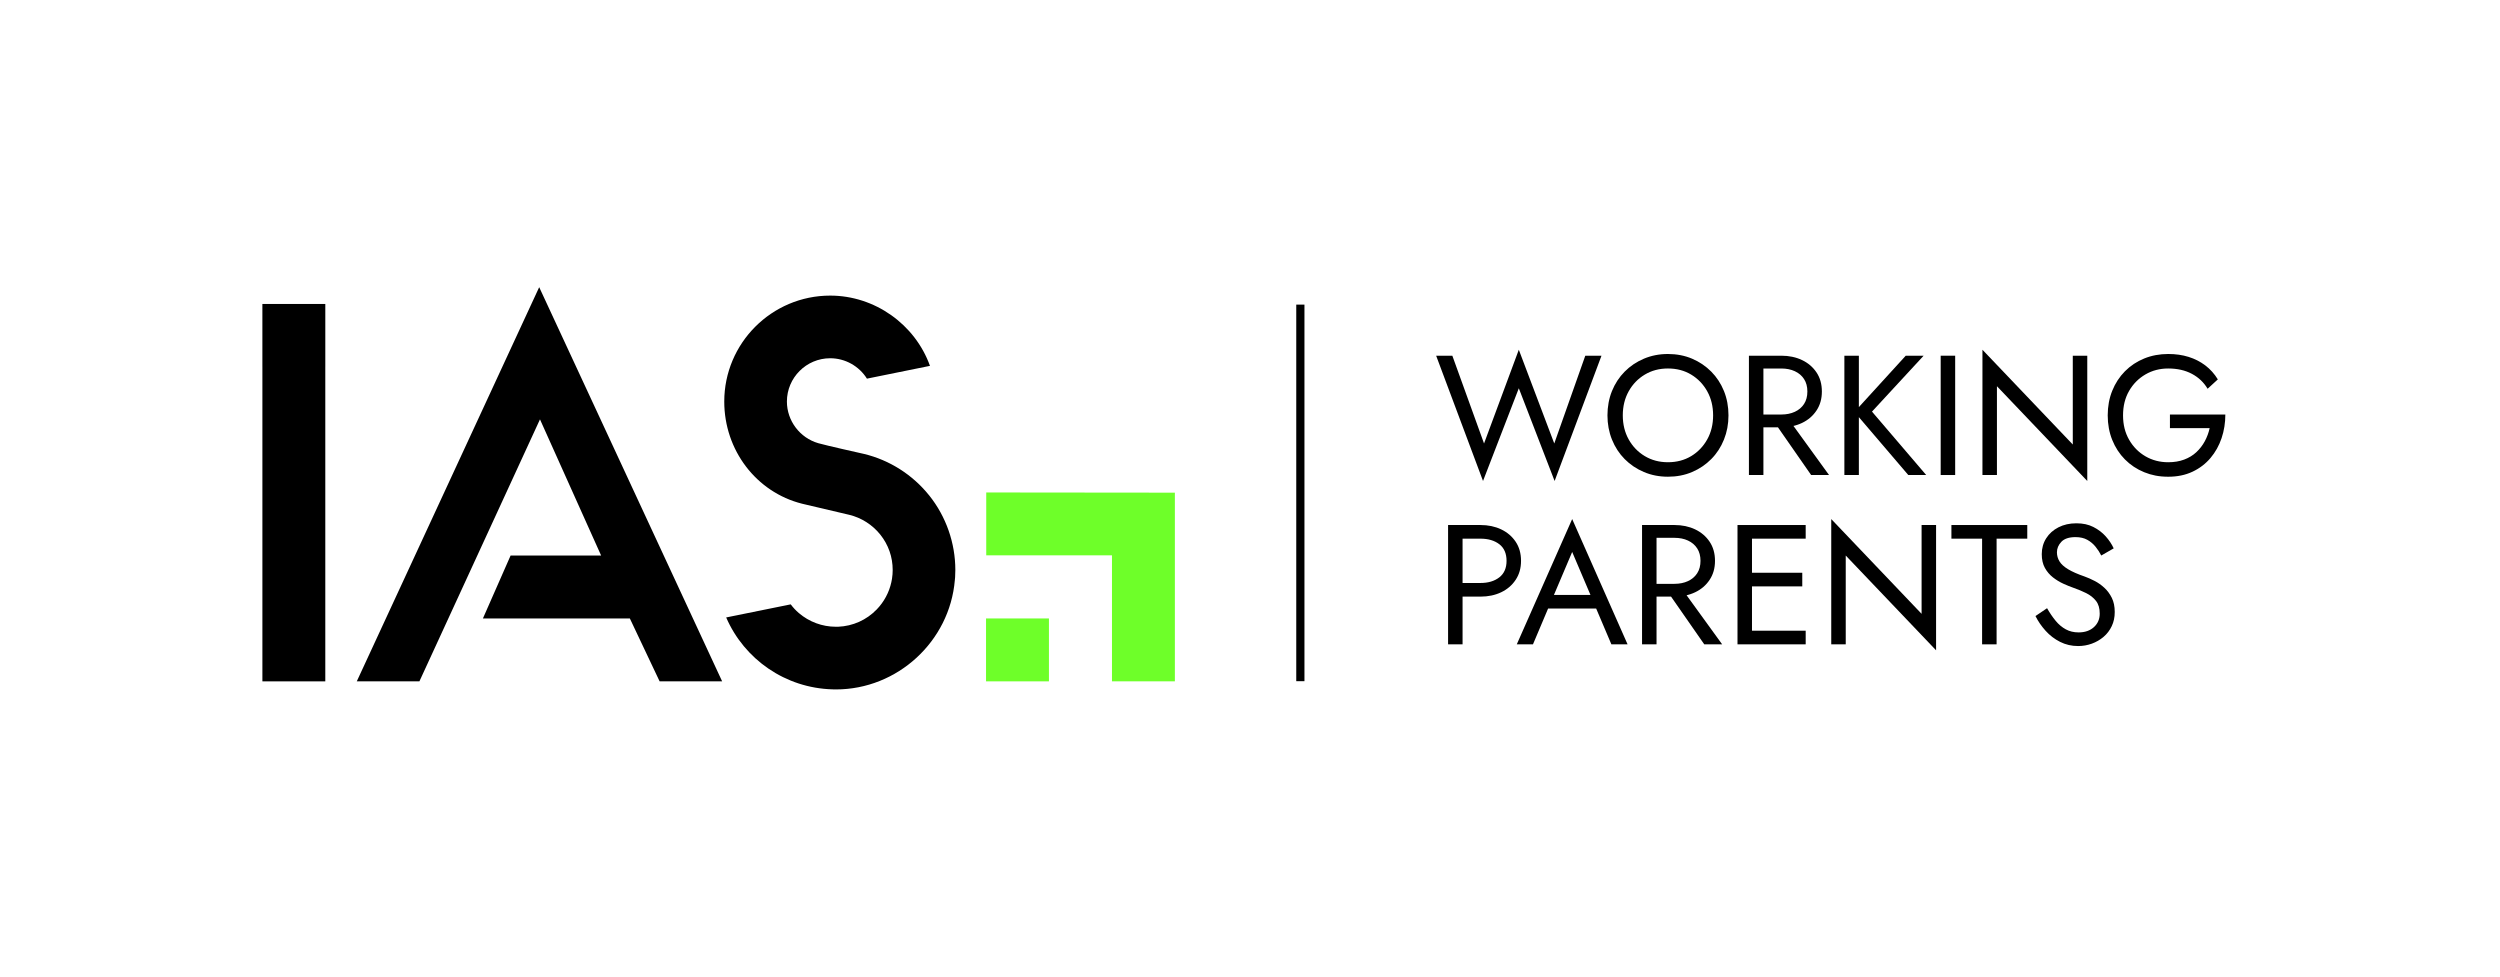 <svg xmlns="http://www.w3.org/2000/svg" id="Layer_1" viewBox="0 0 2200 859.43"><defs><style>.cls-1{fill:#6eff29;}</style></defs><path d="m1395.06,313.02h14.25l-41.25,110.25-31.5-81.6-31.5,81.6-41.25-110.25h14.25l27.9,77.25,30.6-82.5,31.2,82.5,27.3-77.25Z"></path><path d="m1418.53,344.14c2.65-6.55,6.38-12.25,11.18-17.1,4.8-4.85,10.45-8.65,16.95-11.4,6.5-2.75,13.55-4.12,21.15-4.12s14.78,1.38,21.22,4.12c6.45,2.75,12.08,6.55,16.88,11.4,4.8,4.85,8.52,10.55,11.18,17.1,2.65,6.55,3.97,13.68,3.97,21.38s-1.33,14.7-3.97,21.3c-2.65,6.6-6.38,12.33-11.18,17.17-4.8,4.85-10.42,8.65-16.88,11.4-6.45,2.75-13.53,4.12-21.22,4.12s-14.65-1.38-21.15-4.12c-6.5-2.75-12.15-6.55-16.95-11.4-4.8-4.85-8.53-10.57-11.18-17.17-2.65-6.6-3.97-13.7-3.97-21.3s1.32-14.82,3.97-21.38Zm14.7,42.53c3.45,6.2,8.17,11.1,14.17,14.7,6,3.6,12.8,5.4,20.4,5.4s14.52-1.8,20.47-5.4c5.95-3.6,10.65-8.5,14.1-14.7,3.45-6.2,5.17-13.25,5.17-21.15s-1.72-14.95-5.17-21.15c-3.45-6.2-8.15-11.1-14.1-14.7-5.95-3.6-12.78-5.4-20.47-5.4s-14.4,1.8-20.4,5.4c-6,3.6-10.72,8.5-14.17,14.7-3.45,6.2-5.17,13.25-5.17,21.15s1.72,14.95,5.17,21.15Z"></path><path d="m1551.8,313.02v105h-12.75v-105h12.75Zm-5.7,0h21.45c6.8,0,12.87,1.28,18.22,3.83,5.35,2.55,9.6,6.18,12.75,10.88,3.15,4.7,4.73,10.3,4.73,16.8s-1.58,11.98-4.73,16.72c-3.15,4.75-7.4,8.4-12.75,10.95-5.35,2.55-11.43,3.83-18.22,3.83h-21.45v-11.25h21.45c4.5,0,8.47-.8,11.92-2.4,3.45-1.6,6.15-3.9,8.1-6.9,1.95-3,2.92-6.65,2.92-10.95s-.98-7.95-2.92-10.95c-1.95-3-4.65-5.3-8.1-6.9-3.45-1.6-7.42-2.4-11.92-2.4h-21.45v-11.25Zm25.95,53.25l37.5,51.75h-15.75l-36-51.75h14.25Z"></path><path d="m1635.8,313.02v105h-12.75v-105h12.75Zm57,0l-45.45,49.2,47.7,55.8h-15.75l-47.4-55.5,45.15-49.5h15.75Z"></path><path d="m1720.55,313.02v105h-12.75v-105h12.75Z"></path><path d="m1836.8,313.02v110.25l-79.5-83.4v78.15h-12.75v-110.25l79.5,83.4v-78.15h12.75Z"></path><path d="m1909.55,364.77h48.75c0,7.3-1.1,14.23-3.3,20.78-2.2,6.55-5.45,12.38-9.75,17.47-4.3,5.1-9.58,9.13-15.83,12.08-6.25,2.95-13.38,4.42-21.38,4.42s-14.65-1.33-21.15-3.97c-6.5-2.65-12.15-6.4-16.95-11.25-4.8-4.85-8.53-10.58-11.18-17.18-2.65-6.6-3.97-13.8-3.97-21.6s1.32-15,3.97-21.6c2.65-6.6,6.38-12.32,11.18-17.18,4.8-4.85,10.45-8.6,16.95-11.25,6.5-2.65,13.55-3.97,21.15-3.97,6.5,0,12.47.85,17.92,2.55,5.45,1.7,10.35,4.2,14.7,7.5s8.03,7.4,11.03,12.3l-9,8.25c-3.3-5.6-7.9-9.97-13.8-13.12-5.9-3.15-12.85-4.72-20.85-4.72-7.4,0-14.1,1.75-20.1,5.25-6,3.5-10.78,8.33-14.33,14.47-3.55,6.15-5.33,13.33-5.33,21.53s1.77,15.25,5.33,21.45c3.55,6.2,8.33,11.05,14.33,14.55,6,3.5,12.7,5.25,20.1,5.25,5.2,0,9.87-.77,14.03-2.33,4.15-1.55,7.72-3.72,10.72-6.52,3-2.8,5.47-6,7.42-9.6,1.95-3.6,3.38-7.45,4.28-11.55h-34.95v-12Z"></path><path d="m1287.06,462.02v105h-12.75v-105h12.75Zm-5.7,0h21.45c6.8,0,12.87,1.28,18.22,3.83,5.35,2.55,9.6,6.18,12.75,10.88,3.15,4.7,4.73,10.3,4.73,16.8s-1.58,11.98-4.73,16.72c-3.15,4.75-7.4,8.4-12.75,10.95-5.35,2.55-11.43,3.83-18.22,3.83h-21.45v-12h21.45c6.8,0,12.32-1.65,16.58-4.95,4.25-3.3,6.38-8.15,6.38-14.55s-2.13-11.37-6.38-14.62c-4.25-3.25-9.78-4.88-16.58-4.88h-21.45v-12Z"></path><path d="m1365.81,527.42l-1.2,2.7-15.6,36.9h-14.25l48.75-110.25,48.75,110.25h-14.25l-15.3-36-1.2-3-18-42.3-17.7,41.7Zm-5.25-3.9h46.5l4.5,12h-55.5l4.5-12Z"></path><path d="m1457.75,462.02v105h-12.75v-105h12.75Zm-5.7,0h21.45c6.8,0,12.87,1.28,18.22,3.83,5.35,2.55,9.6,6.18,12.75,10.88,3.15,4.7,4.73,10.3,4.73,16.8s-1.58,11.98-4.73,16.72c-3.15,4.75-7.4,8.4-12.75,10.95-5.35,2.55-11.43,3.83-18.22,3.83h-21.45v-11.25h21.45c4.5,0,8.47-.8,11.92-2.4,3.45-1.6,6.15-3.9,8.1-6.9,1.95-3,2.92-6.65,2.92-10.95s-.98-7.95-2.92-10.95c-1.95-3-4.65-5.3-8.1-6.9-3.45-1.6-7.42-2.4-11.92-2.4h-21.45v-11.25Zm25.95,53.25l37.5,51.75h-15.75l-36-51.75h14.25Z"></path><path d="m1541.75,462.02v105h-12.75v-105h12.75Zm-5.7,0h52.95v12h-52.95v-12Zm0,42h49.95v12h-49.95v-12Zm0,51h52.95v12h-52.95v-12Z"></path><path d="m1703.75,462.02v110.25l-79.5-83.4v78.15h-12.75v-110.25l79.5,83.4v-78.15h12.75Z"></path><path d="m1717.25,462.02h66.75v12h-27v93h-12.75v-93h-27v-12Z"></path><path d="m1808.97,546.32c2.65,3.2,5.62,5.7,8.93,7.5,3.3,1.8,7.05,2.7,11.25,2.7,5.6,0,10.1-1.55,13.5-4.65,3.4-3.1,5.1-7.05,5.1-11.85s-1.1-8.45-3.3-11.25c-2.2-2.8-5.08-5.07-8.62-6.83-3.55-1.75-7.33-3.32-11.33-4.72-2.6-.9-5.5-2.07-8.7-3.53-3.2-1.45-6.25-3.3-9.15-5.55-2.9-2.25-5.28-5.03-7.12-8.33-1.85-3.3-2.78-7.35-2.78-12.15,0-5.2,1.3-9.85,3.9-13.95,2.6-4.1,6.2-7.32,10.8-9.67,4.6-2.35,9.85-3.53,15.75-3.53s10.67,1.08,14.92,3.22c4.25,2.15,7.88,4.9,10.88,8.25,3,3.35,5.35,6.88,7.05,10.58l-10.95,6.3c-1.3-2.6-2.95-5.15-4.95-7.65-2-2.5-4.43-4.55-7.28-6.15-2.85-1.6-6.33-2.4-10.42-2.4-5.7,0-9.85,1.38-12.45,4.12-2.6,2.75-3.9,5.83-3.9,9.22,0,2.9.75,5.58,2.25,8.03,1.5,2.45,4.02,4.75,7.58,6.9,3.55,2.15,8.37,4.28,14.48,6.38,2.8,1,5.75,2.3,8.85,3.9,3.1,1.6,5.97,3.63,8.62,6.08,2.65,2.45,4.82,5.4,6.53,8.85,1.7,3.45,2.55,7.58,2.55,12.38s-.88,8.75-2.62,12.45c-1.75,3.7-4.15,6.85-7.2,9.45-3.05,2.6-6.5,4.6-10.35,6-3.85,1.4-7.88,2.1-12.08,2.1-5.7,0-10.98-1.23-15.83-3.67-4.85-2.45-9.1-5.7-12.75-9.75-3.65-4.05-6.63-8.37-8.92-12.98l10.2-6.9c2.4,4.2,4.92,7.9,7.57,11.1Z"></path><polygon points="635.49 599.6 474.49 252.72 313.96 599.6 369.07 599.6 475.18 369.03 529 488.89 449.32 488.89 424.96 544.24 554.27 544.24 580.47 599.6 635.49 599.6"></polygon><path d="m817.72,436.02c-14.57-18.23-34.99-31.22-57.51-36.59-3.35-.75-32.96-7.37-40.08-9.41-16.28-4.68-27.65-19.76-27.65-36.66,0-21.01,17.09-38.1,38.1-38.1,13.22,0,25.43,6.92,32.33,17.95l55.46-11.25c-13.14-36.61-48.64-61.83-87.79-61.83-51.41,0-93.23,41.82-93.23,93.23,0,42.79,28.14,79.76,68.46,89.9l1.68.4c5.42,1.28,23.02,5.43,39.76,9.36,10.73,2.56,20.47,8.76,27.41,17.44,7.13,8.92,10.9,19.69,10.9,31.15,0,2.49-.19,5.01-.61,7.73l-.56,2.94c-1.97,9.06-6.43,17.38-12.91,24.07-8.97,9.26-20.93,14.65-33.94,15.19h-2.02c-11.91.01-23.49-4.29-32.6-12.1-2.64-2.26-5.01-4.83-7.1-7.6l-56.79,11.52c16.03,36.97,52.17,62.17,93.69,63.28.45.01,2.12.06,2.89.06,54.13,0,100.09-42.24,104.64-96.15l.24-2.63c.13-2.19.2-4.32.2-6.33,0-23.76-8.16-47.05-22.97-65.58Z"></path><polygon points="230.9 267.49 230.9 322.95 230.91 322.95 230.91 599.6 286.26 599.6 286.26 322.95 286.27 322.95 286.27 267.49 230.9 267.49"></polygon><rect class="cls-1" x="867.71" y="544.24" width="55.35" height="55.35"></rect><polygon class="cls-1" points="867.89 433.37 867.89 488.72 978.54 488.72 978.54 599.6 1033.89 599.6 1033.89 433.54 867.89 433.37"></polygon><path d="m1147.92,268.06v331.39h-7.21v-331.39h7.21Z"></path></svg>